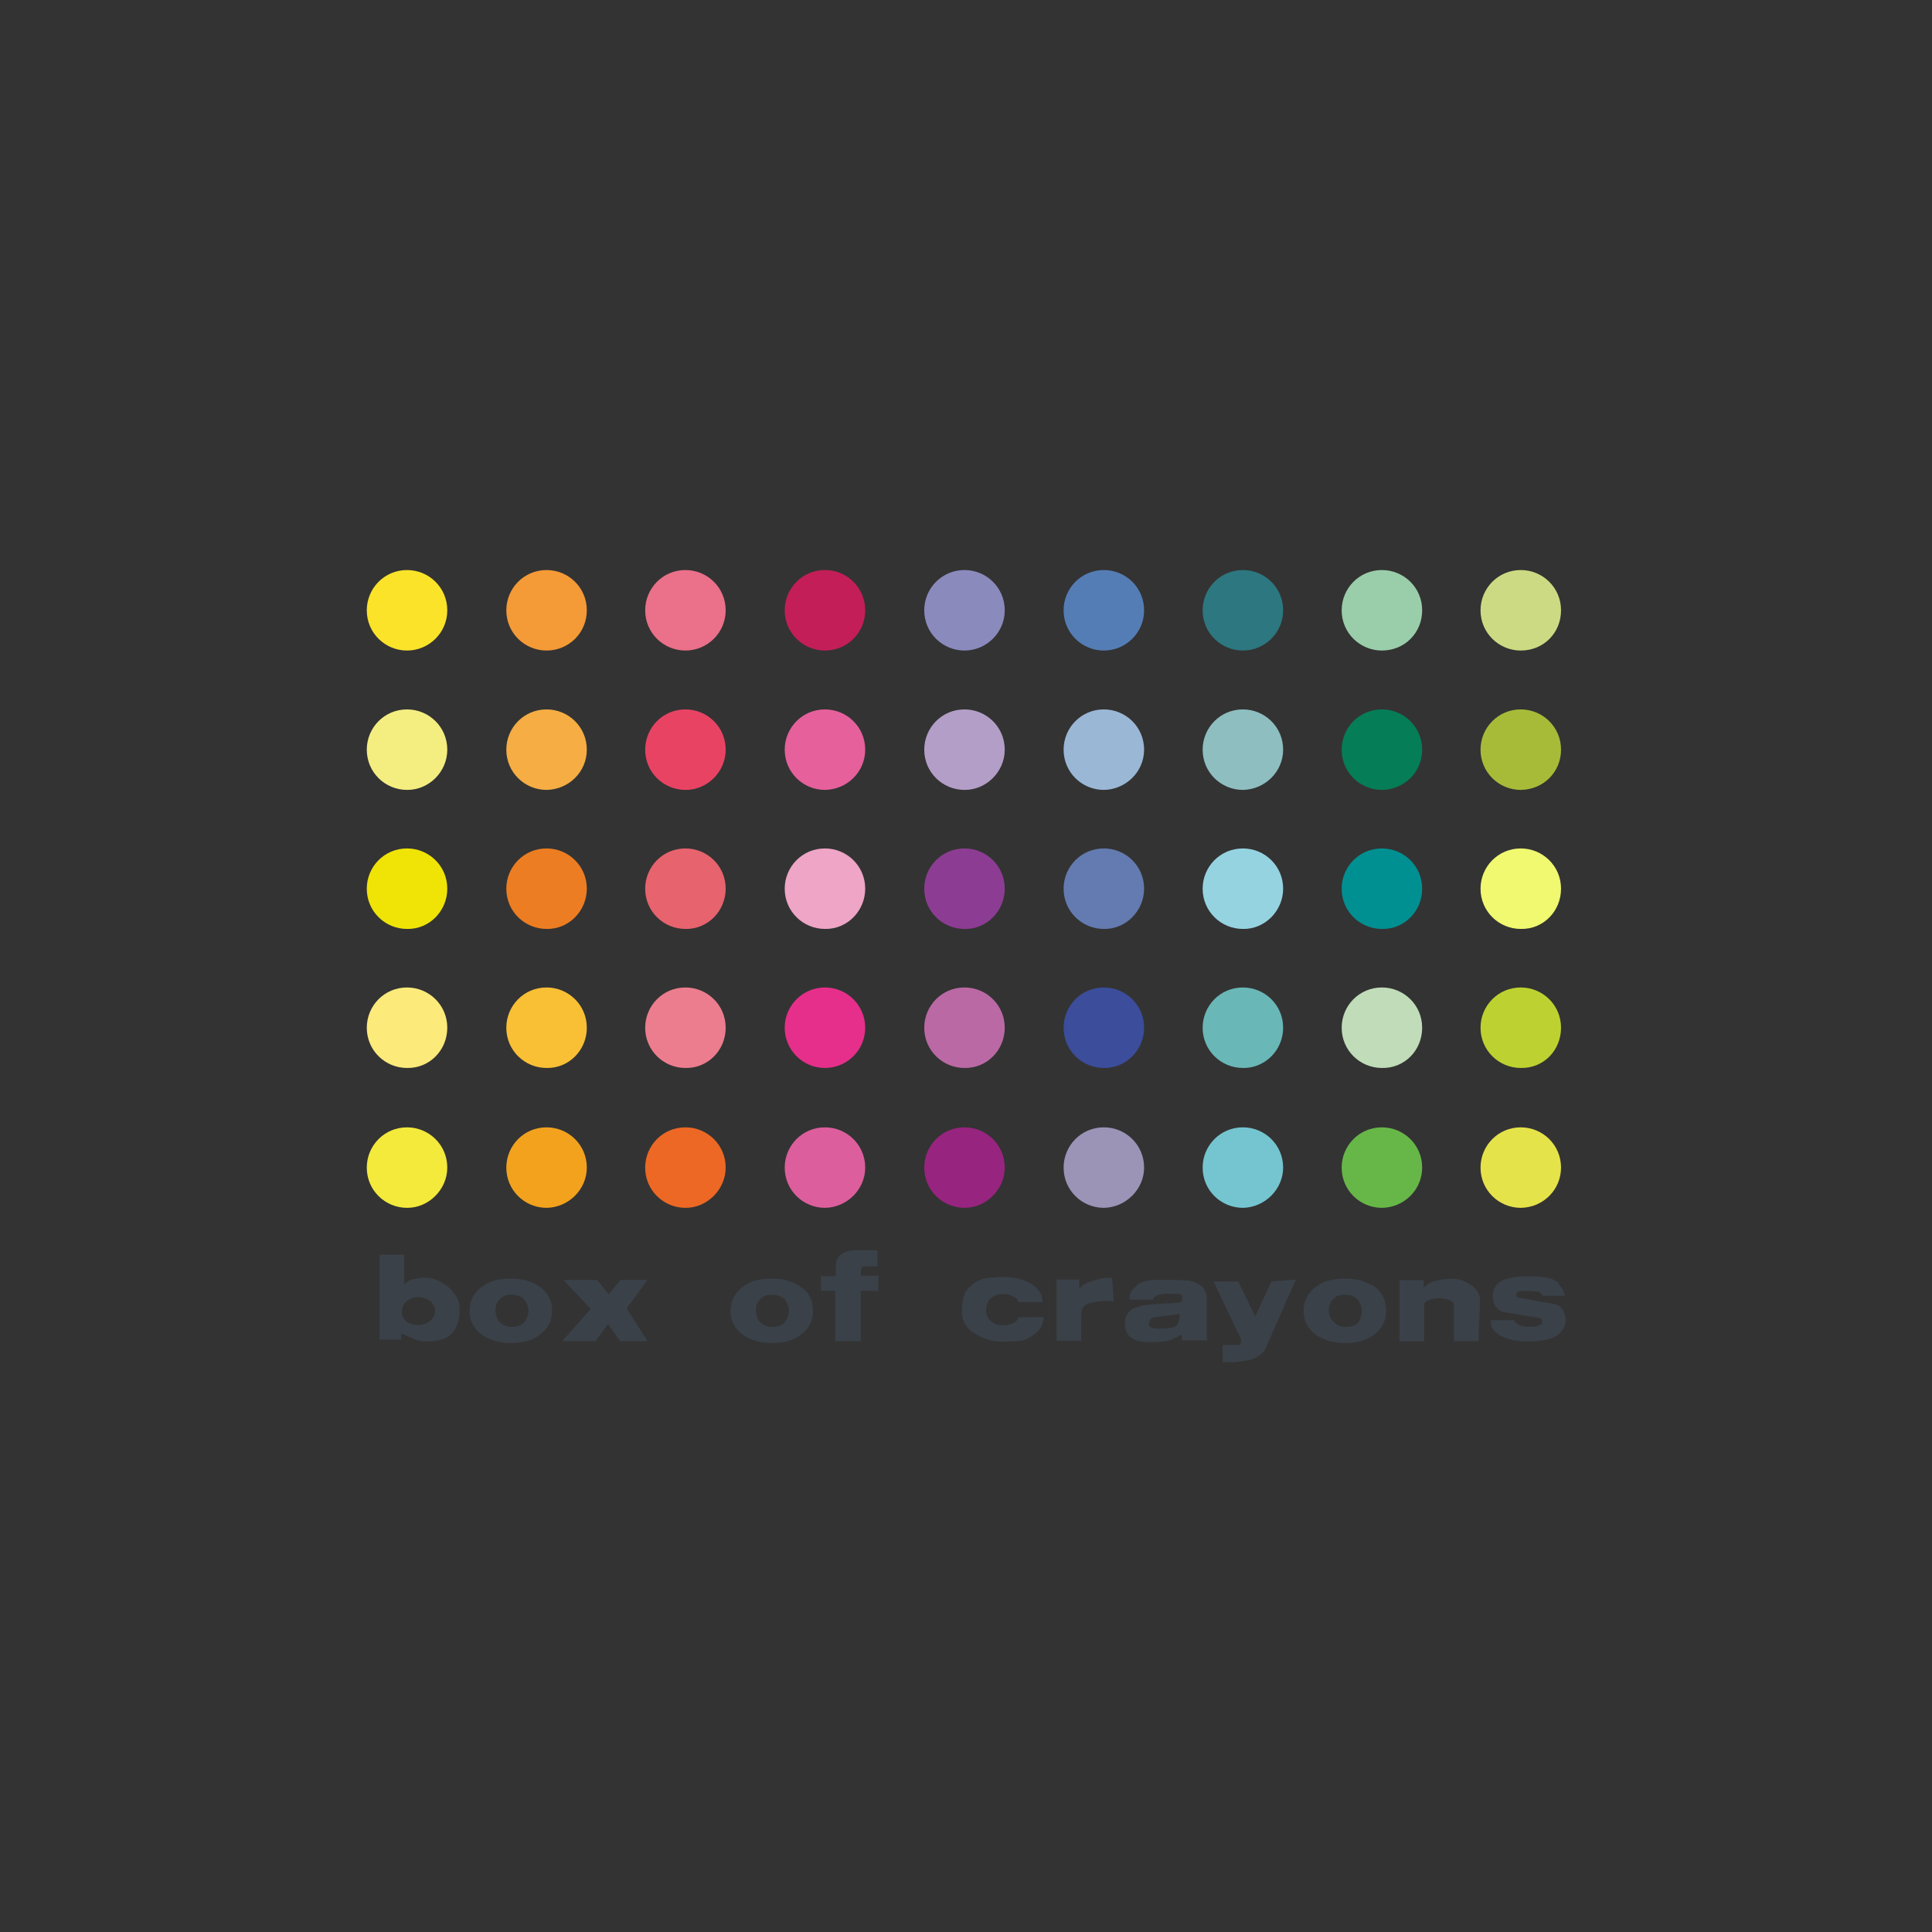 <?xml version="1.0" encoding="utf-8"?>
<!-- Generator: Adobe Illustrator 17.1.0, SVG Export Plug-In . SVG Version: 6.00 Build 0)  -->
<!DOCTYPE svg PUBLIC "-//W3C//DTD SVG 1.1//EN" "http://www.w3.org/Graphics/SVG/1.1/DTD/svg11.dtd">
<svg version="1.1" id="Layer_2" xmlns="http://www.w3.org/2000/svg" xmlns:xlink="http://www.w3.org/1999/xlink" x="0px" y="0px"
	 width="1152px" height="1152px" viewBox="0 0 1152 1152" enable-background="new 0 0 1152 1152" xml:space="preserve">
<rect x="0" y="0" width="1152" height="1152" fill="#333333" stroke="none"/>
<g>
	<path d="M535.7,429.5C535.7,429.5,535.7,429.2,535.7,429.5L535.7,429.5C535.7,429.2,535.7,429.5,535.7,429.5L535.7,429.5
		L535.7,429.5L535.7,429.5L535.7,429.5L535.7,429.5z"/>
	<path fill="#F3EA3C" d="M266.7,696.2c0-13.6-11-24-24-24c-13.6,0-24,11-24,24c0,13.6,11,24,24,24
		C255.7,720.3,266.7,709.2,266.7,696.2z"/>
	<path fill="#FCEA7B" d="M266.7,612.8c0-13.6-11-24-24-24c-13.6,0-24,11-24,24c0,13.6,11,24,24,24
		C256,637.1,266.7,626.3,266.7,612.8z"/>
	<path fill="#F0E406" d="M266.7,529.9c0-13.6-11-24-24-24c-13.6,0-24,11-24,24c0,13.6,11,24,24,24
		C256,554.2,266.7,543.2,266.7,529.9z"/>
	<path fill="#F4EE81" d="M266.7,447c0-13.6-11-24-24-24c-13.6,0-24,11-24,24c0,13.6,11,24,24,24C255.7,471.1,266.7,460.3,266.7,447z
		"/>
	<path fill="#FAE329" d="M266.7,363.9c0-13.6-11-24-24-24c-13.6,0-24,11-24,24c0,13.6,11,24,24,24
		C255.7,387.9,266.7,377.4,266.7,363.9z"/>
	<path fill="#F3A21E" d="M349.9,696.2c0-13.6-11-24-24-24c-13.6,0-24,11-24,24c0,13.6,11,24,24,24
		C339.1,720,349.9,709.2,349.9,696.2z"/>
	<path fill="#FAC035" d="M349.9,612.8c0-13.6-11-24-24-24c-13.6,0-24,11-24,24c0,13.6,11,24,24,24
		C339.1,637.1,349.9,626.3,349.9,612.8z"/>
	<path fill="#ED7D22" d="M349.9,529.9c0-13.6-11-24-24-24c-13.6,0-24,11-24,24c0,13.6,11,24,24,24
		C339.1,554.2,349.9,543.2,349.9,529.9z"/>
	<path fill="#F5AD44" d="M349.9,447c0-13.6-11-24-24-24c-13.6,0-24,11-24,24c0,13.6,11,24,24,24C339.1,470.8,349.9,460.3,349.9,447z
		"/>
	<path fill="#F49A36" d="M349.9,363.9c0-13.6-11-24-24-24c-13.6,0-24,11-24,24c0,13.6,11,24,24,24
		C339.1,387.9,349.9,377.4,349.9,363.9z"/>
	<path fill="#ED6825" d="M432.7,696.2c0-13.6-11-24-24-24c-13.6,0-24,11-24,24c0,13.6,11,24,24,24
		C421.7,720.3,432.7,709.2,432.7,696.2z"/>
	<path fill="#EC7D8E" d="M432.7,612.8c0-13.6-11-24-24-24c-13.6,0-24,11-24,24c0,13.6,11,24,24,24
		C422,637.1,432.7,626.3,432.7,612.8z"/>
	<path fill="#E7636E" d="M432.7,529.9c0-13.6-11-24-24-24c-13.6,0-24,11-24,24c0,13.6,11,24,24,24
		C422,554.2,432.7,543.2,432.7,529.9z"/>
	<path fill="#E94364" d="M432.7,447c0-13.6-11-24-24-24c-13.6,0-24,11-24,24c0,13.6,11,24,24,24C421.7,471.1,432.7,460.3,432.7,447z
		"/>
	<path fill="#EB7089" d="M432.7,363.9c0-13.6-11-24-24-24c-13.6,0-24,11-24,24c0,13.6,11,24,24,24
		C421.7,387.9,432.7,377.4,432.7,363.9z"/>
	<path fill="#DD5E9D" d="M515.9,696.2c0-13.6-11-24-24-24c-13.6,0-24,11-24,24c0,13.6,11,24,24,24
		C505.1,720,515.9,709.2,515.9,696.2z"/>
	<circle fill="#E62F8A" cx="491.9" cy="612.8" r="24"/>
	<path fill="#EEA5C6" d="M515.9,529.9c0-13.6-11-24-24-24c-13.6,0-24,11-24,24c0,13.6,11,24,24,24
		C505.1,554.2,515.9,543.2,515.9,529.9z"/>
	<path fill="#E6609C" d="M515.9,447c0-13.6-11-24-24-24c-13.6,0-24,11-24,24c0,13.6,11,24,24,24C505.1,470.8,515.9,460.3,515.9,447z
		"/>
	<path fill="#C31E58" d="M515.9,363.9c0-13.6-11-24-24-24c-13.6,0-24,11-24,24c0,13.6,11,24,24,24
		C505.1,387.9,515.9,377.4,515.9,363.9z"/>
	<path d="M867.8,429.5C867.8,429.5,867.8,429.2,867.8,429.5L867.8,429.5C867.8,429.2,867.8,429.5,867.8,429.5L867.8,429.5
		L867.8,429.5L867.8,429.5L867.8,429.5L867.8,429.5z"/>
	<path fill="#97247F" d="M599.1,696.2c0-13.6-11-24-24-24c-13.6,0-24,11-24,24c0,13.6,11,24,24,24
		C588,720.3,599.1,709.2,599.1,696.2z"/>
	<path fill="#BA69A5" d="M599.1,612.8c0-13.6-11-24-24-24c-13.6,0-24,11-24,24c0,13.6,11,24,24,24
		C588.3,637.1,599.1,626.3,599.1,612.8z"/>
	<path fill="#8C3D93" d="M599.1,529.9c0-13.6-11-24-24-24c-13.6,0-24,11-24,24c0,13.6,11,24,24,24
		C588.3,554.2,599.1,543.2,599.1,529.9z"/>
	<path fill="#B39EC8" d="M599.1,447c0-13.6-11-24-24-24c-13.6,0-24,11-24,24c0,13.6,11,24,24,24C588,471.1,599.1,460.3,599.1,447z"
		/>
	<path fill="#8B8ABD" d="M599.1,363.9c0-13.6-11-24-24-24c-13.6,0-24,11-24,24c0,13.6,11,24,24,24
		C588,387.9,599.1,377.4,599.1,363.9z"/>
	<path fill="#9B94B7" d="M682.2,696.2c0-13.6-11-24-24-24c-13.6,0-24,11-24,24c0,13.6,11,24,24,24
		C671.2,720,682.2,709.2,682.2,696.2z"/>
	<path fill="#3B4D9B" d="M682.2,612.8c0-13.6-11-24-24-24c-13.6,0-24,11-24,24c0,13.6,11,24,24,24
		C671.2,637.1,682.2,626.3,682.2,612.8z"/>
	<path fill="#637BB0" d="M682.2,529.9c0-13.6-11-24-24-24c-13.6,0-24,11-24,24c0,13.6,11,24,24,24
		C671.2,554.2,682.2,543.2,682.2,529.9z"/>
	<path fill="#9BB7D6" d="M682.2,447c0-13.6-11-24-24-24c-13.6,0-24,11-24,24c0,13.6,11,24,24,24C671.2,470.8,682.2,460.3,682.2,447z
		"/>
	<path fill="#557DB5" d="M682.2,363.9c0-13.6-11-24-24-24c-13.6,0-24,11-24,24c0,13.6,11,24,24,24S682.2,377.4,682.2,363.9z"/>
	<path fill="#74C5D0" d="M765.1,696.2c0-13.6-11-24-24-24c-13.6,0-24,11-24,24c0,13.6,11,24,24,24
		C754.1,720,765.1,709.2,765.1,696.2z"/>
	<path fill="#6AB7B7" d="M765.1,612.8c0-13.6-11-24-24-24c-13.6,0-24,11-24,24c0,13.6,11,24,24,24
		C754.1,637.1,765.1,626.3,765.1,612.8z"/>
	<path fill="#95D3E1" d="M765.1,529.9c0-13.6-11-24-24-24c-13.6,0-24,11-24,24c0,13.6,11,24,24,24
		C754.1,554.2,765.1,543.2,765.1,529.9z"/>
	<path fill="#8EBEC0" d="M765.1,447c0-13.6-11-24-24-24c-13.6,0-24,11-24,24c0,13.6,11,24,24,24C754.1,470.8,765.1,460.3,765.1,447z
		"/>
	<path fill="#2C7780" d="M765.1,363.9c0-13.6-11-24-24-24c-13.6,0-24,11-24,24c0,13.6,11,24,24,24S765.1,377.4,765.1,363.9z"/>
	<path fill="#67B748" d="M848,696.2c0-13.6-11-24-24-24c-13.6,0-24,11-24,24c0,13.6,11,24,24,24C837.5,720,848,709.2,848,696.2z"/>
	<path fill="#C0DCB9" d="M848,612.8c0-13.6-11-24-24-24c-13.6,0-24,11-24,24c0,13.6,11,24,24,24C837.5,637.1,848,626.3,848,612.8z"
		/>
	<path fill="#009092" d="M848,529.9c0-13.6-11-24-24-24c-13.6,0-24,11-24,24c0,13.6,11,24,24,24C837.5,554.2,848,543.2,848,529.9z"
		/>
	<path fill="#057D57" d="M848,447c0-13.6-11-24-24-24c-13.6,0-24,11-24,24c0,13.6,11,24,24,24C837.5,470.8,848,460.3,848,447z"/>
	<path fill="#9ACEAA" d="M848,363.9c0-13.6-11-24-24-24c-13.6,0-24,11-24,24c0,13.6,11,24,24,24C837.5,387.9,848,377.4,848,363.9z"
		/>
	<path fill="#E5E34A" d="M930.8,696.2c0-13.6-11-24-24-24c-13.6,0-24,11-24,24c0,13.6,11,24,24,24
		C920.4,720,930.8,709.2,930.8,696.2z"/>
	<path fill="#BDD230" d="M930.8,612.8c0-13.6-11-24-24-24c-13.6,0-24,11-24,24c0,13.6,11,24,24,24
		C920.4,637.1,930.8,626.3,930.8,612.8z"/>
	<path fill="#F0F970" d="M930.8,529.9c0-13.6-11-24-24-24c-13.6,0-24,11-24,24c0,13.6,11,24,24,24
		C920.4,554.2,930.8,543.2,930.8,529.9z"/>
	<path fill="#A8BB39" d="M930.8,447c0-13.6-11-24-24-24c-13.6,0-24,11-24,24c0,13.6,11,24,24,24C920.4,470.8,930.8,460.3,930.8,447z
		"/>
	<path fill="#CCDB83" d="M930.8,363.9c0-13.6-11-24-24-24c-13.6,0-24,11-24,24c0,13.6,11,24,24,24
		C920.4,387.9,930.8,377.4,930.8,363.9z"/>
	<path fill="#3A4149" d="M274.1,779.4c0,0.3,0,0.8,0,0.8c0,0.3,0,0.8,0,0.8c0,3.4-0.3,6.2-1.7,9.3c-1.1,2.8-2.8,5.1-5.4,6.8
		c-1.1,0.8-2.8,1.7-5.1,2c-2.3,0.3-4.2,0.8-6.2,0.8c-3.4,0-5.9-0.3-7.9-1.1c-2.8-1.1-5.9-2.5-8.5-3.7l0,0v3.7h-13v-50.6H241v17
		c0.3,0,0.8,0,1.1,0c0.8-1.1,2.5-2,4.5-2.5c2-0.3,4.5-0.8,6.8-0.8c0.8,0,1.1,0,1.7,0c4.2,0.3,8.5,2.5,12.7,5.9
		C271.5,771.4,273.8,775.1,274.1,779.4z M259.4,781.6c0-2.5-1.1-4.5-3.4-6.2c-1.7-1.1-4.2-2-6.8-2c-2,0-4.2,0.8-6.2,2
		c-2,1.7-3.4,3.7-3.4,6.8c0,2.5,1.1,4.5,3.4,6.2c1.7,1.1,4.2,1.7,6.8,1.7c2,0,4.2-0.8,6.2-2C258.2,786.2,259.4,784.2,259.4,781.6z"
		/>
	<path fill="#3A4149" d="M329.2,781.6c0,5.9-2.5,11-7.9,14.7c-4.5,3.4-10.5,4.5-17,4.5s-11.9-1.7-16.4-4.5
		c-5.4-3.7-7.9-8.8-7.9-14.7s2.5-11,7.9-14.7c4.5-3.4,10.2-4.5,17-4.5c6.8,0,11.9,1.7,16.4,4.5C326.4,770.3,329.2,775.1,329.2,781.6
		z M315.1,781.6c0-2.5-0.8-4.5-2.5-6.8c-2-2-4.5-2.8-7.9-2.8c-2.8,0-5.1,0.8-6.8,2.8c-1.7,1.7-2.5,4.2-2.5,6.2c0,2.5,0.8,5.1,2,6.8
		c1.7,2,4.2,3.4,7.6,3.4c3.4,0,5.9-0.8,7.6-2.8C314.2,786.2,315.1,784.2,315.1,781.6z"/>
	<path fill="#3A4149" d="M386.1,799.7h-16.4l-7.1-10.2l-7.6,10.2h-19.8l17-19.2L336,763.2h20.1l6.8,8.5l7.1-8.5h16.1l-12.4,17
		L386.1,799.7z"/>
	<path fill="#3A4149" d="M484.8,781.6c0,5.9-2.5,11-7.9,14.7c-4.5,3.4-10.5,4.5-17,4.5c-6.2,0-11.9-1.7-16.4-4.5
		c-5.4-3.7-7.9-8.8-7.9-14.7s2.5-11,7.9-14.7c4.5-3.4,10.2-4.5,17-4.5c6.8,0,11.9,1.7,16.4,4.5C482.2,770.3,484.8,775.1,484.8,781.6
		z M470.4,781.6c0-2.5-0.8-4.5-2.5-6.8c-2-2-4.5-2.8-7.9-2.8c-2.8,0-5.1,0.8-6.8,2.8c-1.7,1.7-2.5,4.2-2.5,6.2c0,2.5,0.8,5.1,2,6.8
		c1.7,2,4.2,3.4,7.6,3.4c3.4,0,5.9-0.8,7.6-2.8C469.5,786.2,470.4,784.2,470.4,781.6z"/>
	<path fill="#3A4149" d="M523.8,769.7h-10.5v30h-15.3v-30h-8.5V761h8.8v-6.2c0-2.5,0.8-5.1,3.4-6.8c2-1.7,5.1-2.5,7.9-2.5h13.6v9.6
		h-7.6c-0.8,0-1.7,0.3-2,1.7c-0.3,0.8-0.3,2-0.3,2.8c0,0,0,0.3,0,0.8v0.3h10.5L523.8,769.7L523.8,769.7z"/>
	<path fill="#3A4149" d="M622.2,785.3c0,2.8-0.8,5.9-2.8,7.9c-1.7,1.7-4.2,3.7-7.6,5.4c-1.7,0.8-3.7,1.1-6.2,1.1
		c-2.5,0-5.1,0.3-7.6,0.3c-5.4,0-10.5-1.1-15.6-4.2c-5.4-2.8-8.5-7.1-8.8-12.2c0-0.3,0-1.1,0-1.7c0-0.3,0-0.8,0-1.1
		c0-2.8,0.3-5.4,1.1-7.9c0.8-2.5,2-4.5,4.2-6.2c2-2,5.1-3.7,8.8-4.5c2.8-0.3,6.2-0.8,10.2-0.8c5.1,0,10.2,0.8,14.4,2.8
		c5.4,2.5,8.5,5.9,9.3,10.2v2h-14.4c0-1.1-1.1-2.5-3.7-3.7c-1.7-0.8-3.4-1.1-5.4-1.1c-2.8,0-5.4,0.8-7.6,2.8
		c-1.7,1.7-2.5,4.2-2.5,6.8c0,2.5,0.8,4.5,2.5,6.2c1.7,2,4.5,2.8,7.9,2.8c1.7,0,3.4-0.3,5.4-1.1c2-0.8,3.4-2.5,3.4-3.7L622.2,785.3
		L622.2,785.3z"/>
	<path fill="#3A4149" d="M664.1,776c-0.8-0.3-2.5-0.3-4.2-0.3c-2.8,0-6.2,0.3-9.3,1.1c-2.8,0.8-4.5,1.7-5.1,3.4
		c-0.3,1.1-0.8,2.5-0.8,3.7v15.6h-14.7V763h13.6v5.4h0.3c0.8-1.7,3.4-3.4,7.1-4.5c3.7-1.1,7.1-2,9.6-2h2.5L664.1,776L664.1,776z"/>
	<path fill="#3A4149" d="M720.1,799.2h-15.3l-0.3-3.4h-0.3c-1.7,1.1-3.7,2.5-7.1,3.4c-2.8,0.8-6.8,1.1-10.5,1.1
		c-2.8,0-5.4,0-7.9-0.8c-2-0.3-4.2-1.7-5.4-2.8c-1.7-2-2.5-4.5-2.5-7.6c0-2,0.3-4.2,1.7-5.9c0.8-1.7,2.5-2.8,5.1-3.7
		c2-0.8,6.2-1.7,12.7-2c4.2-0.3,8.5-0.3,13-0.8c1.1-0.3,1.7-1.1,1.7-2.8c0-0.3,0-1.1-0.3-1.7c-0.3-0.3-1.1-0.8-2.8-0.8s-2.8,0-5.1,0
		h-0.8c-1.7,0-3.4,0-5.1,0.8c-2,0.3-3.4,1.7-3.4,2.8h-13.9c0-0.3,0-0.8,0-1.7c0-1.1,0.3-2.8,1.7-4.2c0.8-0.8,1.7-2,3.4-3.4
		c1.7-1.1,4.2-2,8.5-2.5c1.7,0,5.1,0,9.3,0c5.1,0,8.8,0,11,0.3c2.5,0,4.5,0.8,6.2,1.7c1.7,0.8,3.4,2,4.2,3.4
		c0.8,1.1,1.7,3.4,1.7,5.4v21.5c0,0.8,0,1.7,0.3,2.5C718.7,797.5,719.3,798,720.1,799.2z M703.4,783.6c-2.5,0.3-4.5,0.3-6.2,0.8
		c-4.2,0.3-6.8,0.8-8.5,1.1c-1.1,0-2,0.3-2.8,1.1c-0.3,0.8-0.8,1.1-0.8,2.5c0,0.3,0,0.8,0.3,1.7c0.3,0.3,0.8,0.8,2,1.1
		c1.1,0,2.5,0.3,4.2,0.3c2,0,3.7,0,5.9-0.3c1.7-0.3,2.8-0.8,3.7-1.1c1.1-1.1,2-2.8,2-5.1C703.4,785,703.4,784.5,703.4,783.6z"/>
	<path fill="#3A4149" d="M772.7,763l-17.8,40.4c-1.1,3.4-4.2,5.4-8.5,7.1c-3.4,0.8-7.1,1.7-11.9,1.7c-2,0-3.7,0-5.4,0V802h6.2
		c1.7,0,2.5,0,2.8,0s0.8,0,1.1-0.3c0.3-0.3,0.8-1.1,0.8-2c0-0.3,0-0.8,0-1.1l-16.4-34.5h14.7l10.2,20.9l9.6-20.9L772.7,763
		L772.7,763z"/>
	<path fill="#3A4149" d="M826.5,781.6c0,5.9-2.5,11-7.9,14.7c-4.5,3.4-10.5,4.5-17,4.5c-6.2,0-11.9-1.7-16.4-4.5
		c-5.4-3.7-7.9-8.8-7.9-14.7s2.5-11,7.9-14.7c4.5-3.4,10.2-4.5,17-4.5s11.9,1.7,17,4.5C823.9,770.3,826.5,775.1,826.5,781.6z
		 M812,781.6c0-2.5-0.8-4.5-2.5-6.8c-2-2-4.5-2.8-7.9-2.8c-2.8,0-5.1,0.8-6.8,2.8c-1.7,1.7-2.5,4.2-2.5,6.2c0,2.5,0.8,5.1,2.5,6.8
		c1.7,2,4.2,3.4,7.6,3.4c3.4,0,5.9-0.8,7.6-2.8C811.2,786.2,812,784.2,812,781.6z"/>
	<path fill="#3A4149" d="M881.6,799.7h-14.7V778c0-1.1-0.8-2-2.8-2.8c-2-0.8-4.2-1.1-6.2-1.1s-3.7,0.3-5.9,1.1
		c-2,0.8-2.8,1.7-2.8,2.8v21.8h-14.7v-36.5h14.4v4.5c1.7-1.7,4.2-3.4,7.6-4.2c3.4-0.8,6.8-1.1,9.6-1.1c3.4,0,7.1,1.1,10.5,3.4
		c3.4,2,5.4,5.1,5.9,8.5v2L881.6,799.7L881.6,799.7z"/>
	<path fill="#3A4149" d="M933.1,772.6h-13.6c0-0.8-0.3-1.1-0.8-1.7c-0.3-0.3-1.1-0.8-2.5-0.8c-1.1,0-2.5-0.3-4.2-0.3
		c-2.8,0-5.1,0-5.4,0c-1.7,0.3-2.5,0.8-2.5,2c0,1.1,0.3,1.7,1.7,2l20.6,3.7c2.5,0.3,4.2,1.7,5.4,3.4c0.8,1.7,1.7,3.7,1.7,5.9
		c0,4.5-2,7.9-6.8,10.5c-3.7,1.7-9.3,2.5-16.1,2.5c-4.2,0-7.9-0.3-11.9-1.7c-3.7-1.1-7.1-3.4-8.8-5.9c-0.3-0.3-0.8-1.7-0.8-2.5
		c0-1.1,0-2-0.3-2.5h14.4c0,1.1,0.8,2,2.5,2.8s3.7,1.1,5.9,1.1c2.5,0,4.5,0,5.9-0.8c1.7-0.3,2-1.1,2-2c0-1.7-0.3-2.5-2-2.5
		l-20.6-3.4c-2-0.3-3.7-1.7-5.1-3.4c-1.1-1.7-1.7-3.4-1.7-5.9c0-4.2,1.7-7.6,5.1-9.3c3.4-1.7,8.8-2.8,16.1-2.8
		c7.9,0,13.9,0.8,17.3,3.4C930.5,766.9,932.5,769.5,933.1,772.6z"/>
</g>
</svg>

